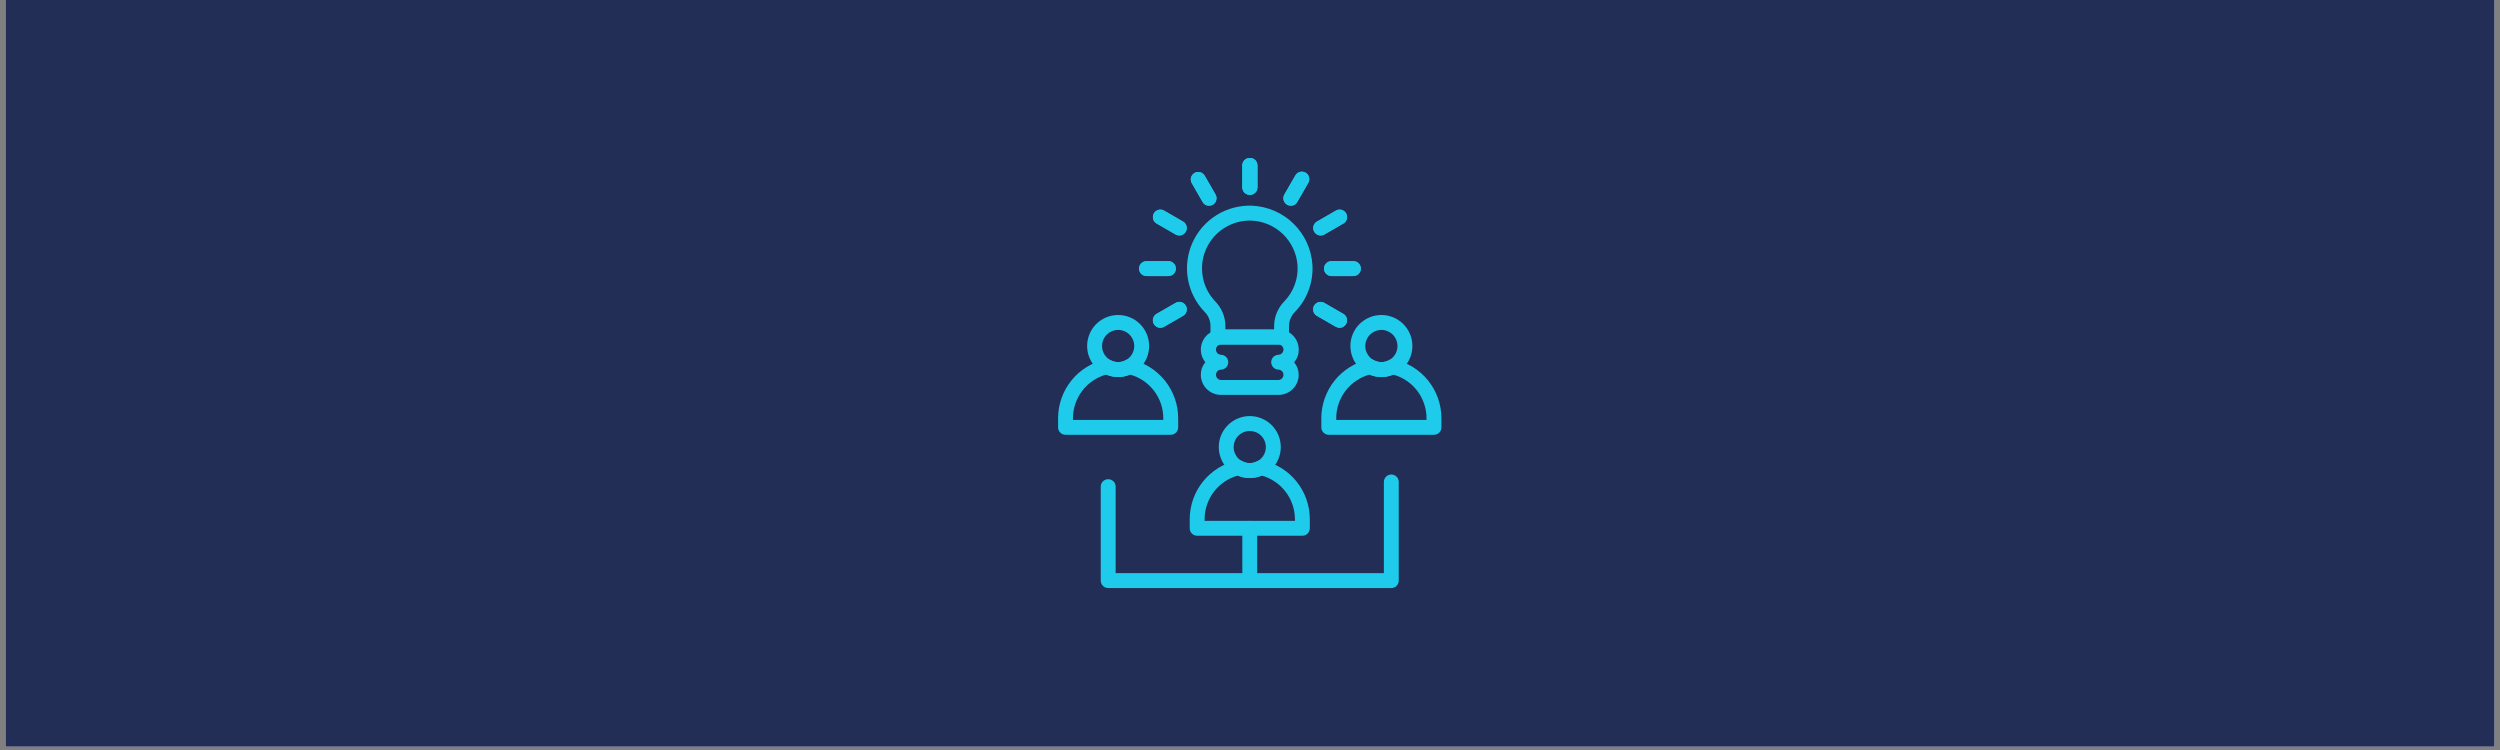 <svg xmlns="http://www.w3.org/2000/svg" xmlns:xlink="http://www.w3.org/1999/xlink" width="500" zoomAndPan="magnify" viewBox="0 0 375 112.5" height="150" preserveAspectRatio="xMidYMid meet" version="1.2"><rect x="0" y="0" width="375" height="112.5" fill="#808080" stroke="none"/><defs><clipPath id="b66cca0cd3"><path d="M 0.828 0 L 374.168 0 L 374.168 112.004 L 0.828 112.004 Z M 0.828 0 "/></clipPath><clipPath id="f6fe29e3df"><path d="M 158.711 53 L 177 53 L 177 66 L 158.711 66 Z M 158.711 53 "/></clipPath><clipPath id="401556d8c0"><path d="M 198 53 L 216.207 53 L 216.207 66 L 198 66 Z M 198 53 "/></clipPath><clipPath id="f4aea7ae69"><path d="M 186 78 L 189 78 L 189 88.57 L 186 88.57 Z M 186 78 "/></clipPath><clipPath id="0351a04d40"><path d="M 165 71 L 210 71 L 210 88.57 L 165 88.57 Z M 165 71 "/></clipPath><clipPath id="8911e44fc1"><path d="M 186 23.609 L 189 23.609 L 189 30 L 186 30 Z M 186 23.609 "/></clipPath><clipPath id="6004c0d514"><path d="M 186 23.609 L 189 23.609 L 189 30 L 186 30 Z M 186 23.609 "/></clipPath></defs><g id="eb559701db"><g clip-rule="nonzero" clip-path="url(#b66cca0cd3)"><path style=" stroke:none;fill-rule:nonzero;fill:#ffffff;fill-opacity:1;" d="M 0.828 0 L 374.172 0 L 374.172 112.004 L 0.828 112.004 Z M 0.828 0 "/><path style=" stroke:none;fill-rule:nonzero;fill:#232e56;fill-opacity:1;" d="M 0.828 0 L 374.172 0 L 374.172 112.004 L 0.828 112.004 Z M 0.828 0 "/></g><path style=" stroke:none;fill-rule:nonzero;fill:#1ecbeb;fill-opacity:1;" d="M 181.574 50.562 L 181.574 48.895 C 181.562 48.059 181.262 47.348 180.672 46.758 C 180.023 46.082 179.484 45.324 179.062 44.488 C 178.637 43.648 178.344 42.77 178.184 41.844 C 178.027 40.918 178.004 39.992 178.125 39.059 C 178.242 38.129 178.492 37.234 178.879 36.379 C 179.266 35.523 179.77 34.746 180.387 34.039 C 181.008 33.336 181.719 32.738 182.516 32.246 C 183.316 31.754 184.168 31.387 185.078 31.152 C 185.984 30.914 186.906 30.816 187.844 30.855 C 188.422 30.883 188.992 30.965 189.555 31.094 C 190.117 31.227 190.664 31.41 191.195 31.641 C 191.723 31.871 192.227 32.148 192.707 32.473 C 193.188 32.797 193.633 33.16 194.043 33.566 C 194.457 33.969 194.828 34.41 195.16 34.883 C 195.492 35.355 195.777 35.855 196.02 36.379 C 196.262 36.906 196.453 37.449 196.594 38.008 C 196.734 38.57 196.824 39.137 196.863 39.715 C 196.941 41.02 196.754 42.285 196.305 43.512 C 195.852 44.738 195.172 45.824 194.262 46.766 C 193.672 47.355 193.367 48.07 193.352 48.906 L 193.352 50.578 C 193.352 50.727 193.324 50.867 193.27 51.004 C 193.211 51.141 193.129 51.262 193.023 51.367 C 192.918 51.473 192.797 51.555 192.66 51.609 C 192.523 51.668 192.383 51.695 192.234 51.695 L 182.691 51.695 C 182.543 51.695 182.398 51.664 182.262 51.605 C 182.125 51.551 182.004 51.469 181.898 51.363 C 181.793 51.254 181.711 51.133 181.656 50.996 C 181.602 50.855 181.574 50.711 181.574 50.562 Z M 191.117 48.895 C 191.125 48.203 191.258 47.539 191.523 46.898 C 191.789 46.262 192.164 45.695 192.648 45.203 C 193.34 44.484 193.859 43.66 194.203 42.723 C 194.551 41.789 194.691 40.82 194.629 39.824 C 194.598 39.387 194.531 38.953 194.422 38.527 C 194.312 38.102 194.168 37.688 193.98 37.289 C 193.797 36.891 193.578 36.512 193.328 36.152 C 193.074 35.793 192.789 35.457 192.477 35.148 C 192.16 34.844 191.82 34.566 191.457 34.32 C 191.09 34.074 190.707 33.863 190.305 33.688 C 189.902 33.512 189.484 33.375 189.059 33.273 C 188.629 33.176 188.195 33.113 187.754 33.094 C 187.043 33.066 186.34 33.141 185.648 33.324 C 184.957 33.504 184.309 33.785 183.703 34.16 C 183.094 34.535 182.555 34.988 182.086 35.527 C 181.613 36.062 181.23 36.656 180.938 37.305 C 180.645 37.957 180.449 38.637 180.359 39.344 C 180.27 40.051 180.285 40.758 180.402 41.461 C 180.523 42.168 180.742 42.836 181.062 43.477 C 181.383 44.113 181.793 44.691 182.285 45.207 C 182.766 45.699 183.141 46.266 183.406 46.902 C 183.668 47.539 183.805 48.203 183.809 48.895 L 183.809 49.445 L 191.117 49.445 Z M 191.117 48.895 "/><path style=" stroke:none;fill-rule:nonzero;fill:#1ecbeb;fill-opacity:1;" d="M 180.125 56.223 C 180.121 55.512 180.348 54.883 180.797 54.332 C 180.43 53.883 180.215 53.367 180.145 52.793 C 180.078 52.215 180.168 51.668 180.418 51.145 C 180.668 50.621 181.035 50.203 181.527 49.895 C 182.02 49.586 182.555 49.43 183.133 49.43 L 191.805 49.43 C 192.207 49.434 192.59 49.508 192.957 49.66 C 193.324 49.816 193.652 50.031 193.934 50.312 C 194.215 50.598 194.43 50.922 194.586 51.289 C 194.738 51.66 194.812 52.043 194.812 52.441 C 194.812 53.16 194.586 53.793 194.125 54.348 C 194.574 54.891 194.801 55.516 194.801 56.223 C 194.801 56.621 194.727 57.004 194.574 57.371 C 194.422 57.742 194.203 58.066 193.922 58.348 C 193.641 58.633 193.316 58.848 192.945 59 C 192.578 59.156 192.195 59.23 191.797 59.23 L 183.121 59.23 C 182.723 59.23 182.34 59.152 181.973 59 C 181.605 58.844 181.281 58.629 181 58.344 C 180.723 58.062 180.504 57.738 180.352 57.371 C 180.199 57.004 180.125 56.621 180.125 56.223 Z M 190.68 54.332 C 190.68 54.184 190.707 54.043 190.766 53.902 C 190.82 53.766 190.902 53.648 191.004 53.543 C 191.109 53.438 191.23 53.355 191.367 53.301 C 191.504 53.242 191.648 53.215 191.797 53.215 C 192 53.199 192.172 53.121 192.309 52.969 C 192.449 52.82 192.52 52.645 192.52 52.441 C 192.52 52.234 192.449 52.059 192.309 51.91 C 192.172 51.762 192 51.68 191.797 51.664 L 183.121 51.664 C 182.918 51.68 182.746 51.762 182.609 51.91 C 182.469 52.059 182.398 52.234 182.398 52.441 C 182.398 52.645 182.469 52.82 182.609 52.969 C 182.746 53.121 182.918 53.199 183.121 53.215 C 183.27 53.215 183.414 53.242 183.551 53.301 C 183.688 53.355 183.809 53.438 183.91 53.543 C 184.016 53.648 184.098 53.766 184.152 53.902 C 184.211 54.043 184.238 54.184 184.238 54.332 C 184.238 54.48 184.211 54.621 184.152 54.758 C 184.098 54.895 184.016 55.016 183.91 55.121 C 183.809 55.227 183.688 55.305 183.551 55.363 C 183.414 55.418 183.27 55.449 183.121 55.449 C 182.918 55.461 182.746 55.543 182.609 55.691 C 182.469 55.844 182.398 56.02 182.398 56.223 C 182.398 56.426 182.469 56.605 182.609 56.754 C 182.746 56.902 182.918 56.984 183.121 57 L 191.797 57 C 192 56.984 192.172 56.902 192.309 56.754 C 192.449 56.605 192.52 56.426 192.52 56.223 C 192.52 56.02 192.449 55.844 192.309 55.691 C 192.172 55.543 192 55.461 191.797 55.449 C 191.648 55.449 191.508 55.422 191.371 55.363 C 191.234 55.309 191.117 55.23 191.012 55.125 C 190.906 55.023 190.824 54.902 190.77 54.77 C 190.711 54.633 190.68 54.492 190.68 54.348 Z M 190.68 54.332 "/><path style=" stroke:none;fill-rule:nonzero;fill:#1ecbeb;fill-opacity:1;" d="M 182.816 67.062 C 182.816 66.758 182.844 66.453 182.906 66.156 C 182.965 65.855 183.051 65.566 183.168 65.281 C 183.285 65 183.43 64.734 183.598 64.48 C 183.77 64.223 183.961 63.988 184.18 63.773 C 184.395 63.559 184.629 63.363 184.883 63.195 C 185.137 63.027 185.406 62.883 185.688 62.766 C 185.969 62.648 186.262 62.562 186.559 62.5 C 186.859 62.441 187.16 62.41 187.469 62.41 C 187.773 62.41 188.074 62.441 188.375 62.5 C 188.676 62.562 188.965 62.648 189.246 62.766 C 189.531 62.883 189.797 63.027 190.051 63.195 C 190.305 63.367 190.539 63.559 190.758 63.777 C 190.973 63.992 191.164 64.227 191.336 64.48 C 191.504 64.734 191.648 65.004 191.766 65.285 C 191.879 65.566 191.969 65.859 192.027 66.156 C 192.086 66.457 192.117 66.758 192.117 67.066 C 192.117 67.371 192.086 67.672 192.027 67.973 C 191.969 68.273 191.879 68.562 191.762 68.844 C 191.645 69.129 191.5 69.395 191.332 69.648 C 191.16 69.902 190.969 70.137 190.754 70.355 C 190.535 70.57 190.301 70.762 190.047 70.93 C 189.793 71.102 189.523 71.246 189.242 71.359 C 188.961 71.477 188.668 71.566 188.371 71.625 C 188.07 71.684 187.77 71.715 187.461 71.715 C 187.156 71.715 186.855 71.684 186.555 71.625 C 186.258 71.562 185.965 71.477 185.684 71.359 C 185.402 71.242 185.137 71.098 184.883 70.926 C 184.629 70.758 184.395 70.566 184.176 70.348 C 183.961 70.133 183.77 69.898 183.598 69.645 C 183.43 69.391 183.285 69.125 183.172 68.84 C 183.055 68.559 182.965 68.27 182.906 67.969 C 182.844 67.672 182.816 67.367 182.816 67.062 Z M 185.047 67.062 C 185.047 67.383 185.109 67.691 185.23 67.988 C 185.355 68.281 185.527 68.543 185.754 68.77 C 185.98 68.996 186.242 69.172 186.539 69.293 C 186.836 69.414 187.141 69.477 187.461 69.477 C 187.781 69.477 188.09 69.414 188.387 69.293 C 188.684 69.172 188.941 68.996 189.168 68.77 C 189.395 68.543 189.57 68.281 189.691 67.988 C 189.816 67.691 189.875 67.383 189.875 67.062 C 189.875 66.742 189.816 66.434 189.691 66.141 C 189.57 65.844 189.395 65.582 189.168 65.355 C 188.941 65.129 188.684 64.953 188.387 64.832 C 188.09 64.711 187.781 64.648 187.461 64.648 C 187.141 64.648 186.836 64.711 186.539 64.832 C 186.242 64.957 185.984 65.129 185.758 65.355 C 185.531 65.582 185.355 65.844 185.234 66.141 C 185.109 66.434 185.051 66.742 185.047 67.062 Z M 185.047 67.062 "/><path style=" stroke:none;fill-rule:nonzero;fill:#1ecbeb;fill-opacity:1;" d="M 178.457 79.246 L 178.457 77.863 C 178.457 77.352 178.504 76.844 178.59 76.344 C 178.676 75.84 178.809 75.344 178.977 74.863 C 179.148 74.383 179.359 73.918 179.609 73.473 C 179.859 73.027 180.145 72.605 180.465 72.207 C 180.785 71.809 181.141 71.441 181.523 71.105 C 181.906 70.766 182.316 70.465 182.75 70.195 C 183.188 69.926 183.641 69.699 184.117 69.508 C 184.59 69.316 185.078 69.164 185.574 69.059 C 185.844 69 186.098 69.035 186.336 69.164 C 186.684 69.363 187.062 69.461 187.461 69.461 C 187.863 69.461 188.238 69.363 188.59 69.164 C 188.832 69.035 189.086 69 189.352 69.059 C 189.852 69.164 190.34 69.316 190.812 69.508 C 191.289 69.699 191.742 69.926 192.176 70.195 C 192.613 70.465 193.023 70.766 193.406 71.105 C 193.789 71.441 194.141 71.809 194.465 72.207 C 194.785 72.605 195.07 73.027 195.32 73.473 C 195.57 73.918 195.781 74.383 195.949 74.863 C 196.121 75.344 196.25 75.84 196.34 76.344 C 196.426 76.844 196.469 77.352 196.473 77.863 L 196.473 79.246 C 196.473 79.395 196.441 79.535 196.387 79.672 C 196.328 79.809 196.25 79.93 196.145 80.035 C 196.039 80.141 195.918 80.219 195.781 80.277 C 195.645 80.332 195.504 80.359 195.355 80.359 L 179.574 80.359 C 179.426 80.359 179.285 80.332 179.145 80.277 C 179.008 80.219 178.891 80.141 178.785 80.035 C 178.68 79.93 178.598 79.809 178.543 79.672 C 178.484 79.535 178.457 79.395 178.457 79.246 Z M 194.238 77.863 C 194.234 77.121 194.113 76.398 193.875 75.695 C 193.633 74.992 193.289 74.348 192.836 73.758 C 192.387 73.168 191.852 72.664 191.238 72.25 C 190.621 71.836 189.957 71.527 189.242 71.332 C 188.672 71.574 188.082 71.695 187.461 71.695 C 186.844 71.695 186.254 71.574 185.684 71.332 C 184.969 71.527 184.305 71.836 183.688 72.25 C 183.074 72.664 182.539 73.168 182.09 73.758 C 181.637 74.348 181.293 74.992 181.055 75.695 C 180.812 76.398 180.691 77.121 180.691 77.863 L 180.691 78.129 L 194.238 78.129 Z M 194.238 77.863 "/><path style=" stroke:none;fill-rule:nonzero;fill:#1ecbeb;fill-opacity:1;" d="M 163.07 51.902 C 163.07 51.598 163.098 51.297 163.16 50.996 C 163.219 50.695 163.305 50.406 163.422 50.121 C 163.539 49.84 163.684 49.574 163.852 49.316 C 164.02 49.062 164.215 48.828 164.43 48.613 C 164.645 48.398 164.879 48.203 165.133 48.035 C 165.387 47.863 165.656 47.723 165.938 47.605 C 166.219 47.488 166.512 47.398 166.812 47.34 C 167.109 47.277 167.414 47.25 167.719 47.25 C 168.023 47.25 168.328 47.277 168.625 47.336 C 168.926 47.398 169.215 47.484 169.5 47.602 C 169.781 47.719 170.051 47.863 170.305 48.031 C 170.559 48.199 170.793 48.395 171.008 48.609 C 171.223 48.824 171.418 49.059 171.586 49.312 C 171.758 49.566 171.898 49.836 172.016 50.117 C 172.133 50.402 172.223 50.691 172.281 50.992 C 172.34 51.289 172.371 51.594 172.371 51.898 C 172.371 52.203 172.344 52.508 172.281 52.805 C 172.223 53.105 172.133 53.395 172.02 53.68 C 171.902 53.961 171.758 54.23 171.59 54.484 C 171.418 54.738 171.227 54.973 171.012 55.188 C 170.793 55.402 170.559 55.598 170.305 55.766 C 170.051 55.938 169.781 56.078 169.5 56.195 C 169.219 56.312 168.93 56.402 168.629 56.461 C 168.328 56.52 168.027 56.551 167.723 56.551 C 167.414 56.551 167.113 56.52 166.812 56.461 C 166.516 56.402 166.223 56.312 165.941 56.195 C 165.66 56.078 165.391 55.938 165.141 55.766 C 164.887 55.598 164.648 55.402 164.434 55.188 C 164.219 54.973 164.027 54.738 163.855 54.484 C 163.688 54.23 163.543 53.965 163.426 53.68 C 163.309 53.398 163.219 53.109 163.16 52.809 C 163.102 52.512 163.07 52.207 163.07 51.902 Z M 165.309 51.902 C 165.309 52.223 165.367 52.531 165.492 52.828 C 165.613 53.121 165.789 53.383 166.016 53.609 C 166.238 53.836 166.5 54.012 166.797 54.133 C 167.094 54.258 167.402 54.316 167.723 54.316 C 168.039 54.316 168.348 54.258 168.645 54.133 C 168.941 54.012 169.203 53.836 169.426 53.609 C 169.652 53.383 169.828 53.121 169.949 52.828 C 170.074 52.531 170.133 52.223 170.133 51.902 C 170.133 51.582 170.074 51.273 169.949 50.98 C 169.828 50.684 169.652 50.422 169.426 50.195 C 169.203 49.969 168.941 49.797 168.645 49.672 C 168.348 49.551 168.039 49.488 167.723 49.488 C 167.402 49.488 167.094 49.551 166.797 49.676 C 166.504 49.797 166.242 49.973 166.016 50.199 C 165.789 50.422 165.613 50.684 165.492 50.98 C 165.367 51.277 165.309 51.582 165.309 51.902 Z M 165.309 51.902 "/><g clip-rule="nonzero" clip-path="url(#f6fe29e3df)"><path style=" stroke:none;fill-rule:nonzero;fill:#1ecbeb;fill-opacity:1;" d="M 158.711 64.098 L 158.711 62.727 C 158.711 62.215 158.758 61.707 158.844 61.203 C 158.93 60.699 159.059 60.207 159.23 59.723 C 159.402 59.242 159.613 58.777 159.859 58.332 C 160.109 57.887 160.398 57.461 160.719 57.066 C 161.039 56.668 161.391 56.301 161.777 55.961 C 162.16 55.621 162.57 55.32 163.004 55.051 C 163.441 54.781 163.895 54.555 164.371 54.363 C 164.844 54.172 165.332 54.02 165.832 53.914 C 166.098 53.852 166.352 53.887 166.594 54.02 C 166.941 54.219 167.32 54.316 167.723 54.316 C 168.121 54.316 168.5 54.219 168.848 54.02 C 169.09 53.891 169.34 53.859 169.605 53.918 C 170.105 54.023 170.594 54.176 171.066 54.367 C 171.543 54.555 171.996 54.785 172.434 55.055 C 172.867 55.324 173.277 55.625 173.66 55.965 C 174.043 56.301 174.398 56.668 174.719 57.066 C 175.039 57.465 175.324 57.887 175.574 58.332 C 175.824 58.777 176.035 59.242 176.207 59.727 C 176.379 60.207 176.508 60.699 176.594 61.203 C 176.68 61.707 176.727 62.215 176.727 62.727 L 176.727 64.102 C 176.727 64.25 176.699 64.395 176.641 64.531 C 176.586 64.668 176.504 64.789 176.398 64.895 C 176.293 64.996 176.172 65.078 176.035 65.137 C 175.898 65.191 175.758 65.219 175.609 65.219 L 159.828 65.219 C 159.68 65.219 159.535 65.191 159.398 65.133 C 159.262 65.078 159.141 64.996 159.035 64.891 C 158.93 64.785 158.852 64.664 158.793 64.527 C 158.738 64.387 158.711 64.246 158.711 64.098 Z M 174.492 62.727 C 174.492 61.984 174.371 61.258 174.133 60.555 C 173.895 59.852 173.547 59.203 173.098 58.613 C 172.648 58.023 172.113 57.52 171.496 57.102 C 170.883 56.688 170.215 56.379 169.5 56.184 C 168.93 56.426 168.34 56.547 167.723 56.547 C 167.102 56.547 166.512 56.426 165.941 56.184 C 165.227 56.379 164.559 56.688 163.945 57.102 C 163.328 57.52 162.793 58.023 162.344 58.613 C 161.891 59.203 161.547 59.852 161.309 60.555 C 161.066 61.258 160.945 61.984 160.945 62.727 L 160.945 62.988 L 174.492 62.988 Z M 174.492 62.727 "/></g><path style=" stroke:none;fill-rule:nonzero;fill:#1ecbeb;fill-opacity:1;" d="M 202.559 51.902 C 202.559 51.598 202.586 51.297 202.645 50.996 C 202.707 50.695 202.793 50.406 202.91 50.121 C 203.027 49.84 203.168 49.574 203.34 49.316 C 203.508 49.062 203.703 48.828 203.918 48.613 C 204.133 48.398 204.367 48.203 204.621 48.035 C 204.875 47.863 205.145 47.723 205.426 47.605 C 205.707 47.488 206 47.398 206.297 47.34 C 206.598 47.277 206.898 47.25 207.207 47.25 C 207.512 47.25 207.812 47.277 208.113 47.336 C 208.414 47.398 208.703 47.484 208.984 47.602 C 209.27 47.719 209.535 47.863 209.789 48.031 C 210.043 48.199 210.281 48.395 210.496 48.609 C 210.711 48.824 210.906 49.059 211.074 49.312 C 211.242 49.566 211.387 49.836 211.504 50.117 C 211.621 50.402 211.711 50.691 211.77 50.992 C 211.828 51.289 211.859 51.594 211.859 51.898 C 211.859 52.203 211.828 52.508 211.77 52.805 C 211.711 53.105 211.621 53.395 211.504 53.68 C 211.387 53.961 211.246 54.23 211.074 54.484 C 210.906 54.738 210.715 54.973 210.496 55.188 C 210.281 55.402 210.047 55.598 209.793 55.766 C 209.539 55.938 209.27 56.078 208.988 56.195 C 208.707 56.312 208.414 56.402 208.117 56.461 C 207.816 56.52 207.512 56.551 207.207 56.551 C 206.902 56.551 206.602 56.52 206.301 56.461 C 206.004 56.398 205.711 56.312 205.43 56.195 C 205.148 56.078 204.879 55.934 204.625 55.766 C 204.375 55.594 204.137 55.402 203.922 55.188 C 203.707 54.973 203.516 54.738 203.344 54.484 C 203.176 54.23 203.031 53.961 202.914 53.68 C 202.797 53.398 202.707 53.109 202.648 52.809 C 202.59 52.512 202.559 52.207 202.559 51.902 Z M 204.793 51.902 C 204.793 52.223 204.855 52.531 204.977 52.828 C 205.102 53.121 205.273 53.383 205.5 53.609 C 205.727 53.836 205.988 54.012 206.285 54.133 C 206.578 54.258 206.887 54.316 207.207 54.316 C 207.527 54.316 207.836 54.258 208.133 54.133 C 208.426 54.012 208.688 53.836 208.914 53.609 C 209.141 53.383 209.316 53.121 209.438 52.828 C 209.562 52.531 209.621 52.223 209.621 51.902 C 209.621 51.582 209.562 51.273 209.438 50.98 C 209.316 50.684 209.141 50.422 208.914 50.195 C 208.688 49.969 208.426 49.797 208.133 49.672 C 207.836 49.551 207.527 49.488 207.207 49.488 C 206.887 49.488 206.582 49.551 206.285 49.676 C 205.988 49.797 205.727 49.973 205.504 50.199 C 205.277 50.422 205.102 50.684 204.98 50.98 C 204.855 51.277 204.793 51.582 204.793 51.902 Z M 204.793 51.902 "/><g clip-rule="nonzero" clip-path="url(#401556d8c0)"><path style=" stroke:none;fill-rule:nonzero;fill:#1ecbeb;fill-opacity:1;" d="M 198.199 64.098 L 198.199 62.727 C 198.199 62.215 198.242 61.707 198.332 61.203 C 198.418 60.699 198.547 60.203 198.719 59.723 C 198.891 59.238 199.102 58.773 199.352 58.328 C 199.602 57.883 199.887 57.461 200.211 57.062 C 200.531 56.664 200.883 56.297 201.27 55.957 C 201.652 55.621 202.062 55.316 202.5 55.051 C 202.934 54.781 203.391 54.551 203.867 54.359 C 204.34 54.168 204.828 54.02 205.328 53.914 C 205.598 53.852 205.852 53.887 206.09 54.02 C 206.441 54.219 206.816 54.316 207.219 54.316 C 207.621 54.316 207.996 54.219 208.348 54.02 C 208.586 53.891 208.84 53.859 209.105 53.918 C 209.605 54.023 210.09 54.176 210.566 54.367 C 211.039 54.559 211.492 54.789 211.926 55.059 C 212.363 55.324 212.77 55.629 213.152 55.965 C 213.539 56.305 213.891 56.672 214.211 57.07 C 214.531 57.469 214.816 57.891 215.066 58.336 C 215.316 58.781 215.523 59.246 215.695 59.727 C 215.867 60.207 215.996 60.699 216.082 61.203 C 216.168 61.707 216.211 62.215 216.215 62.727 L 216.215 64.102 C 216.215 64.25 216.184 64.395 216.129 64.531 C 216.07 64.668 215.992 64.789 215.887 64.895 C 215.781 64.996 215.66 65.078 215.523 65.137 C 215.387 65.191 215.246 65.219 215.098 65.219 L 199.316 65.219 C 199.168 65.219 199.023 65.191 198.887 65.133 C 198.75 65.078 198.629 64.996 198.523 64.891 C 198.418 64.785 198.34 64.664 198.281 64.527 C 198.227 64.387 198.199 64.246 198.199 64.098 Z M 213.98 62.727 C 213.977 61.984 213.855 61.262 213.617 60.559 C 213.379 59.855 213.035 59.207 212.582 58.617 C 212.133 58.027 211.598 57.523 210.984 57.109 C 210.367 56.691 209.703 56.387 208.984 56.188 C 208.418 56.434 207.824 56.555 207.207 56.555 C 206.59 56.555 205.996 56.434 205.43 56.188 C 204.715 56.387 204.047 56.691 203.434 57.109 C 202.816 57.523 202.281 58.027 201.832 58.617 C 201.379 59.207 201.035 59.855 200.797 60.559 C 200.555 61.262 200.434 61.984 200.434 62.727 L 200.434 62.988 L 213.98 62.988 Z M 213.98 62.727 "/></g><g clip-rule="nonzero" clip-path="url(#f4aea7ae69)"><path style=" stroke:none;fill-rule:nonzero;fill:#1ecbeb;fill-opacity:1;" d="M 187.461 88.207 C 187.609 88.207 187.754 88.18 187.891 88.121 C 188.027 88.066 188.148 87.984 188.254 87.879 C 188.359 87.773 188.438 87.652 188.496 87.516 C 188.551 87.379 188.578 87.234 188.578 87.086 L 188.578 79.246 C 188.578 79.098 188.551 78.953 188.496 78.816 C 188.438 78.68 188.355 78.559 188.254 78.457 C 188.148 78.352 188.027 78.27 187.891 78.215 C 187.754 78.156 187.609 78.129 187.461 78.129 C 187.316 78.129 187.172 78.156 187.035 78.215 C 186.898 78.27 186.777 78.352 186.672 78.457 C 186.566 78.559 186.488 78.68 186.43 78.816 C 186.375 78.953 186.348 79.098 186.348 79.246 L 186.348 87.086 C 186.344 87.234 186.375 87.379 186.43 87.516 C 186.484 87.652 186.566 87.773 186.672 87.879 C 186.777 87.984 186.898 88.066 187.035 88.121 C 187.172 88.18 187.312 88.207 187.461 88.207 Z M 187.461 88.207 "/></g><g clip-rule="nonzero" clip-path="url(#0351a04d40)"><path style=" stroke:none;fill-rule:nonzero;fill:#1ecbeb;fill-opacity:1;" d="M 166.23 88.207 L 208.695 88.207 C 208.844 88.207 208.988 88.18 209.125 88.121 C 209.262 88.066 209.383 87.984 209.488 87.879 C 209.594 87.773 209.672 87.652 209.73 87.516 C 209.785 87.379 209.812 87.234 209.812 87.086 L 209.812 72.289 C 209.812 72.141 209.785 72 209.727 71.863 C 209.672 71.727 209.59 71.605 209.484 71.5 C 209.383 71.395 209.262 71.316 209.125 71.258 C 208.988 71.203 208.844 71.172 208.695 71.172 C 208.551 71.172 208.406 71.203 208.27 71.258 C 208.133 71.316 208.012 71.395 207.906 71.5 C 207.805 71.605 207.723 71.727 207.664 71.863 C 207.609 72 207.582 72.141 207.582 72.289 L 207.582 85.969 L 167.348 85.969 L 167.348 72.938 C 167.332 72.641 167.215 72.391 167 72.188 C 166.785 71.984 166.527 71.883 166.23 71.883 C 165.934 71.883 165.676 71.984 165.461 72.188 C 165.246 72.391 165.129 72.641 165.113 72.938 L 165.113 87.086 C 165.113 87.234 165.141 87.379 165.195 87.516 C 165.254 87.652 165.336 87.773 165.441 87.879 C 165.543 87.984 165.664 88.066 165.805 88.121 C 165.941 88.18 166.082 88.207 166.23 88.207 Z M 166.23 88.207 "/></g><g clip-rule="nonzero" clip-path="url(#8911e44fc1)"><path style=" stroke:none;fill-rule:nonzero;fill:#1ecbeb;fill-opacity:1;" d="M 187.461 29.219 C 187.609 29.219 187.754 29.191 187.891 29.137 C 188.027 29.078 188.148 28.996 188.254 28.895 C 188.355 28.789 188.438 28.668 188.496 28.531 C 188.551 28.395 188.578 28.25 188.578 28.102 L 188.578 24.816 C 188.578 24.668 188.551 24.523 188.496 24.387 C 188.438 24.25 188.355 24.129 188.254 24.023 C 188.148 23.922 188.027 23.84 187.891 23.781 C 187.754 23.727 187.609 23.699 187.461 23.699 C 187.316 23.699 187.172 23.727 187.035 23.781 C 186.898 23.84 186.777 23.922 186.672 24.023 C 186.566 24.129 186.488 24.25 186.43 24.387 C 186.375 24.523 186.348 24.668 186.348 24.816 L 186.348 28.102 C 186.348 28.25 186.375 28.395 186.43 28.531 C 186.488 28.668 186.566 28.789 186.672 28.895 C 186.777 28.996 186.898 29.078 187.035 29.137 C 187.172 29.191 187.316 29.219 187.461 29.219 Z M 187.461 29.219 "/><path style=" stroke:none;fill-rule:nonzero;fill:#1ecbeb;fill-opacity:1;" d="M 187.461 29.219 C 187.609 29.219 187.754 29.191 187.891 29.137 C 188.027 29.078 188.148 28.996 188.254 28.895 C 188.355 28.789 188.438 28.668 188.496 28.531 C 188.551 28.395 188.578 28.25 188.578 28.102 L 188.578 24.816 C 188.578 24.668 188.551 24.523 188.496 24.387 C 188.438 24.25 188.355 24.129 188.254 24.023 C 188.148 23.922 188.027 23.84 187.891 23.781 C 187.754 23.727 187.609 23.699 187.461 23.699 C 187.316 23.699 187.172 23.727 187.035 23.781 C 186.898 23.84 186.777 23.922 186.672 24.023 C 186.566 24.129 186.488 24.25 186.43 24.387 C 186.375 24.523 186.348 24.668 186.348 24.816 L 186.348 28.102 C 186.348 28.25 186.375 28.395 186.43 28.531 C 186.488 28.668 186.566 28.789 186.672 28.895 C 186.777 28.996 186.898 29.078 187.035 29.137 C 187.172 29.191 187.316 29.219 187.461 29.219 Z M 187.461 29.219 "/></g><path style=" stroke:none;fill-rule:nonzero;fill:#1ecbeb;fill-opacity:1;" d="M 181.367 30.855 C 181.465 30.855 181.559 30.844 181.656 30.816 C 181.75 30.793 181.84 30.754 181.922 30.703 C 182.008 30.656 182.086 30.598 182.152 30.527 C 182.223 30.457 182.281 30.379 182.328 30.297 C 182.379 30.211 182.414 30.121 182.441 30.027 C 182.465 29.934 182.48 29.836 182.48 29.738 C 182.48 29.641 182.465 29.543 182.441 29.449 C 182.418 29.355 182.379 29.266 182.332 29.18 L 180.688 26.332 C 180.609 26.207 180.516 26.102 180.398 26.016 C 180.281 25.93 180.152 25.867 180.008 25.832 C 179.867 25.797 179.727 25.789 179.582 25.809 C 179.438 25.828 179.301 25.875 179.176 25.945 C 179.047 26.02 178.941 26.113 178.852 26.23 C 178.762 26.344 178.699 26.473 178.66 26.613 C 178.617 26.754 178.609 26.895 178.625 27.039 C 178.641 27.184 178.684 27.32 178.754 27.449 L 180.395 30.297 C 180.609 30.672 180.934 30.859 181.367 30.855 Z M 181.367 30.855 "/><path style=" stroke:none;fill-rule:nonzero;fill:#1ecbeb;fill-opacity:1;" d="M 181.367 30.855 C 181.465 30.855 181.559 30.844 181.656 30.816 C 181.75 30.793 181.84 30.754 181.922 30.703 C 182.008 30.656 182.086 30.598 182.152 30.527 C 182.223 30.457 182.281 30.379 182.328 30.297 C 182.379 30.211 182.414 30.121 182.441 30.027 C 182.465 29.934 182.48 29.836 182.48 29.738 C 182.48 29.641 182.465 29.543 182.441 29.449 C 182.418 29.355 182.379 29.266 182.332 29.18 L 180.688 26.332 C 180.609 26.207 180.516 26.102 180.398 26.016 C 180.281 25.93 180.152 25.867 180.008 25.832 C 179.867 25.797 179.727 25.789 179.582 25.809 C 179.438 25.828 179.301 25.875 179.176 25.945 C 179.047 26.02 178.941 26.113 178.852 26.23 C 178.762 26.344 178.699 26.473 178.66 26.613 C 178.617 26.754 178.609 26.895 178.625 27.039 C 178.641 27.184 178.684 27.32 178.754 27.449 L 180.395 30.297 C 180.609 30.672 180.934 30.859 181.367 30.855 Z M 181.367 30.855 "/><path style=" stroke:none;fill-rule:nonzero;fill:#1ecbeb;fill-opacity:1;" d="M 176.895 35.32 C 177.148 35.32 177.375 35.242 177.574 35.09 C 177.773 34.934 177.906 34.738 177.973 34.492 C 178.039 34.25 178.023 34.012 177.926 33.777 C 177.832 33.547 177.676 33.363 177.457 33.238 L 174.613 31.59 C 174.484 31.516 174.348 31.469 174.199 31.449 C 174.051 31.43 173.906 31.441 173.762 31.48 C 173.621 31.516 173.488 31.582 173.371 31.672 C 173.254 31.762 173.16 31.871 173.086 32 C 173.012 32.129 172.965 32.266 172.945 32.414 C 172.926 32.559 172.934 32.703 172.973 32.848 C 173.012 32.992 173.074 33.121 173.164 33.238 C 173.254 33.355 173.363 33.453 173.492 33.527 L 176.34 35.172 C 176.512 35.27 176.699 35.32 176.895 35.32 Z M 176.895 35.32 "/><path style=" stroke:none;fill-rule:nonzero;fill:#1ecbeb;fill-opacity:1;" d="M 176.895 35.32 C 177.148 35.32 177.375 35.242 177.574 35.09 C 177.773 34.934 177.906 34.738 177.973 34.492 C 178.039 34.25 178.023 34.012 177.926 33.777 C 177.832 33.547 177.676 33.363 177.457 33.238 L 174.613 31.59 C 174.484 31.516 174.348 31.469 174.199 31.449 C 174.051 31.43 173.906 31.441 173.762 31.48 C 173.621 31.516 173.488 31.582 173.371 31.672 C 173.254 31.762 173.16 31.871 173.086 32 C 173.012 32.129 172.965 32.266 172.945 32.414 C 172.926 32.559 172.934 32.703 172.973 32.848 C 173.012 32.992 173.074 33.121 173.164 33.238 C 173.254 33.355 173.363 33.453 173.492 33.527 L 176.34 35.172 C 176.512 35.27 176.699 35.32 176.895 35.32 Z M 176.895 35.32 "/><path style=" stroke:none;fill-rule:nonzero;fill:#1ecbeb;fill-opacity:1;" d="M 171.973 41.406 L 175.262 41.406 C 175.41 41.406 175.555 41.379 175.691 41.32 C 175.828 41.262 175.949 41.184 176.051 41.078 C 176.156 40.973 176.238 40.852 176.293 40.715 C 176.352 40.578 176.379 40.438 176.379 40.289 C 176.379 40.141 176.352 40 176.293 39.863 C 176.238 39.723 176.156 39.605 176.051 39.5 C 175.949 39.395 175.828 39.312 175.691 39.258 C 175.555 39.199 175.41 39.172 175.262 39.172 L 171.973 39.172 C 171.824 39.172 171.684 39.199 171.547 39.258 C 171.41 39.312 171.289 39.395 171.184 39.5 C 171.078 39.605 171 39.723 170.941 39.863 C 170.887 40 170.859 40.141 170.859 40.289 C 170.859 40.438 170.887 40.578 170.941 40.715 C 171 40.852 171.078 40.973 171.184 41.078 C 171.289 41.184 171.41 41.262 171.547 41.32 C 171.684 41.379 171.824 41.406 171.973 41.406 Z M 171.973 41.406 "/><path style=" stroke:none;fill-rule:nonzero;fill:#1ecbeb;fill-opacity:1;" d="M 171.973 41.406 L 175.262 41.406 C 175.41 41.406 175.555 41.379 175.691 41.32 C 175.828 41.262 175.949 41.184 176.051 41.078 C 176.156 40.973 176.238 40.852 176.293 40.715 C 176.352 40.578 176.379 40.438 176.379 40.289 C 176.379 40.141 176.352 40 176.293 39.863 C 176.238 39.723 176.156 39.605 176.051 39.5 C 175.949 39.395 175.828 39.312 175.691 39.258 C 175.555 39.199 175.41 39.172 175.262 39.172 L 171.973 39.172 C 171.824 39.172 171.684 39.199 171.547 39.258 C 171.41 39.312 171.289 39.395 171.184 39.5 C 171.078 39.605 171 39.723 170.941 39.863 C 170.887 40 170.859 40.141 170.859 40.289 C 170.859 40.438 170.887 40.578 170.941 40.715 C 171 40.852 171.078 40.973 171.184 41.078 C 171.289 41.184 171.41 41.262 171.547 41.32 C 171.684 41.379 171.824 41.406 171.973 41.406 Z M 171.973 41.406 "/><path style=" stroke:none;fill-rule:nonzero;fill:#1ecbeb;fill-opacity:1;" d="M 174.051 49.164 C 174.254 49.164 174.438 49.117 174.613 49.016 L 177.461 47.371 C 177.59 47.297 177.699 47.203 177.789 47.086 C 177.879 46.965 177.941 46.836 177.98 46.691 C 178.02 46.551 178.027 46.406 178.012 46.258 C 177.992 46.109 177.945 45.973 177.871 45.844 C 177.797 45.715 177.699 45.605 177.582 45.516 C 177.465 45.426 177.336 45.363 177.191 45.324 C 177.047 45.285 176.902 45.277 176.758 45.293 C 176.609 45.312 176.473 45.359 176.344 45.434 L 173.492 47.078 C 173.273 47.203 173.113 47.387 173.016 47.617 C 172.918 47.852 172.902 48.094 172.969 48.336 C 173.035 48.582 173.168 48.781 173.371 48.934 C 173.57 49.09 173.797 49.164 174.051 49.164 Z M 174.051 49.164 "/><path style=" stroke:none;fill-rule:nonzero;fill:#1ecbeb;fill-opacity:1;" d="M 174.051 49.164 C 174.254 49.164 174.438 49.117 174.613 49.016 L 177.461 47.371 C 177.59 47.297 177.699 47.203 177.789 47.086 C 177.879 46.965 177.941 46.836 177.98 46.691 C 178.02 46.551 178.027 46.406 178.012 46.258 C 177.992 46.109 177.945 45.973 177.871 45.844 C 177.797 45.715 177.699 45.605 177.582 45.516 C 177.465 45.426 177.336 45.363 177.191 45.324 C 177.047 45.285 176.902 45.277 176.758 45.293 C 176.609 45.312 176.473 45.359 176.344 45.434 L 173.492 47.078 C 173.273 47.203 173.113 47.387 173.016 47.617 C 172.918 47.852 172.902 48.094 172.969 48.336 C 173.035 48.582 173.168 48.781 173.371 48.934 C 173.57 49.09 173.797 49.164 174.051 49.164 Z M 174.051 49.164 "/><g clip-rule="nonzero" clip-path="url(#6004c0d514)"><path style=" stroke:none;fill-rule:nonzero;fill:#1ecbeb;fill-opacity:1;" d="M 187.52 29.219 C 187.668 29.219 187.812 29.191 187.949 29.137 C 188.086 29.078 188.207 28.996 188.309 28.895 C 188.414 28.789 188.496 28.668 188.551 28.531 C 188.609 28.395 188.637 28.25 188.637 28.102 L 188.637 24.816 C 188.637 24.668 188.609 24.523 188.551 24.387 C 188.496 24.25 188.414 24.129 188.309 24.023 C 188.207 23.922 188.086 23.84 187.949 23.781 C 187.812 23.727 187.668 23.699 187.52 23.699 C 187.371 23.699 187.23 23.727 187.094 23.781 C 186.957 23.84 186.836 23.922 186.73 24.023 C 186.625 24.129 186.547 24.25 186.488 24.387 C 186.434 24.523 186.402 24.668 186.402 24.816 L 186.402 28.102 C 186.402 28.25 186.434 28.395 186.488 28.531 C 186.547 28.668 186.625 28.789 186.73 28.895 C 186.836 28.996 186.957 29.078 187.094 29.137 C 187.23 29.191 187.371 29.219 187.52 29.219 Z M 187.52 29.219 "/></g><path style=" stroke:none;fill-rule:nonzero;fill:#1ecbeb;fill-opacity:1;" d="M 193.617 30.855 C 194.047 30.855 194.371 30.672 194.586 30.297 L 196.23 27.449 C 196.309 27.32 196.359 27.184 196.379 27.035 C 196.402 26.883 196.395 26.738 196.359 26.59 C 196.32 26.445 196.258 26.312 196.168 26.191 C 196.074 26.074 195.965 25.977 195.836 25.902 C 195.703 25.824 195.566 25.777 195.414 25.758 C 195.266 25.742 195.121 25.75 194.973 25.793 C 194.828 25.832 194.699 25.898 194.582 25.992 C 194.465 26.086 194.367 26.199 194.297 26.332 L 192.652 29.18 C 192.602 29.266 192.566 29.355 192.543 29.449 C 192.516 29.543 192.504 29.641 192.504 29.738 C 192.504 29.836 192.516 29.934 192.543 30.027 C 192.566 30.121 192.605 30.211 192.652 30.297 C 192.703 30.379 192.762 30.457 192.828 30.527 C 192.898 30.598 192.977 30.656 193.059 30.703 C 193.145 30.754 193.234 30.793 193.328 30.816 C 193.422 30.844 193.52 30.855 193.617 30.855 Z M 193.617 30.855 "/><path style=" stroke:none;fill-rule:nonzero;fill:#1ecbeb;fill-opacity:1;" d="M 193.617 30.855 C 194.047 30.855 194.371 30.672 194.586 30.297 L 196.23 27.449 C 196.309 27.32 196.359 27.184 196.379 27.035 C 196.402 26.883 196.395 26.738 196.359 26.59 C 196.32 26.445 196.258 26.312 196.168 26.191 C 196.074 26.074 195.965 25.977 195.836 25.902 C 195.703 25.824 195.566 25.777 195.414 25.758 C 195.266 25.742 195.121 25.75 194.973 25.793 C 194.828 25.832 194.699 25.898 194.582 25.992 C 194.465 26.086 194.367 26.199 194.297 26.332 L 192.652 29.18 C 192.602 29.266 192.566 29.355 192.543 29.449 C 192.516 29.543 192.504 29.641 192.504 29.738 C 192.504 29.836 192.516 29.934 192.543 30.027 C 192.566 30.121 192.605 30.211 192.652 30.297 C 192.703 30.379 192.762 30.457 192.828 30.527 C 192.898 30.598 192.977 30.656 193.059 30.703 C 193.145 30.754 193.234 30.793 193.328 30.816 C 193.422 30.844 193.52 30.855 193.617 30.855 Z M 193.617 30.855 "/><path style=" stroke:none;fill-rule:nonzero;fill:#1ecbeb;fill-opacity:1;" d="M 198.102 35.32 C 198.301 35.32 198.484 35.27 198.656 35.172 L 201.504 33.527 C 201.633 33.453 201.742 33.359 201.832 33.238 C 201.926 33.121 201.988 32.992 202.027 32.848 C 202.066 32.707 202.074 32.562 202.055 32.414 C 202.035 32.266 201.988 32.129 201.914 32 C 201.84 31.871 201.746 31.762 201.629 31.672 C 201.512 31.582 201.379 31.52 201.238 31.48 C 201.094 31.441 200.949 31.43 200.801 31.449 C 200.656 31.469 200.516 31.516 200.391 31.59 L 197.543 33.238 C 197.324 33.363 197.168 33.547 197.07 33.777 C 196.977 34.012 196.961 34.25 197.023 34.492 C 197.09 34.738 197.223 34.934 197.422 35.09 C 197.625 35.242 197.848 35.32 198.102 35.32 Z M 198.102 35.32 "/><path style=" stroke:none;fill-rule:nonzero;fill:#1ecbeb;fill-opacity:1;" d="M 198.102 35.32 C 198.301 35.32 198.484 35.27 198.656 35.172 L 201.504 33.527 C 201.633 33.453 201.742 33.359 201.832 33.238 C 201.926 33.121 201.988 32.992 202.027 32.848 C 202.066 32.707 202.074 32.562 202.055 32.414 C 202.035 32.266 201.988 32.129 201.914 32 C 201.84 31.871 201.746 31.762 201.629 31.672 C 201.512 31.582 201.379 31.52 201.238 31.48 C 201.094 31.441 200.949 31.43 200.801 31.449 C 200.656 31.469 200.516 31.516 200.391 31.59 L 197.543 33.238 C 197.324 33.363 197.168 33.547 197.07 33.777 C 196.977 34.012 196.961 34.25 197.023 34.492 C 197.09 34.738 197.223 34.934 197.422 35.09 C 197.625 35.242 197.848 35.32 198.102 35.32 Z M 198.102 35.32 "/><path style=" stroke:none;fill-rule:nonzero;fill:#1ecbeb;fill-opacity:1;" d="M 199.719 41.406 L 203.008 41.406 C 203.156 41.406 203.301 41.379 203.438 41.32 C 203.574 41.262 203.695 41.184 203.797 41.078 C 203.902 40.973 203.984 40.852 204.039 40.715 C 204.098 40.578 204.125 40.438 204.125 40.289 C 204.125 40.141 204.098 40 204.039 39.863 C 203.984 39.723 203.902 39.605 203.797 39.5 C 203.695 39.395 203.574 39.312 203.438 39.258 C 203.301 39.199 203.156 39.172 203.008 39.172 L 199.719 39.172 C 199.57 39.172 199.43 39.199 199.293 39.258 C 199.156 39.312 199.035 39.395 198.93 39.5 C 198.824 39.605 198.746 39.723 198.688 39.863 C 198.633 40 198.605 40.141 198.605 40.289 C 198.605 40.438 198.633 40.578 198.688 40.715 C 198.746 40.852 198.824 40.973 198.93 41.078 C 199.035 41.184 199.156 41.262 199.293 41.32 C 199.43 41.379 199.57 41.406 199.719 41.406 Z M 199.719 41.406 "/><path style=" stroke:none;fill-rule:nonzero;fill:#1ecbeb;fill-opacity:1;" d="M 199.719 41.406 L 203.008 41.406 C 203.156 41.406 203.301 41.379 203.438 41.32 C 203.574 41.262 203.695 41.184 203.797 41.078 C 203.902 40.973 203.984 40.852 204.039 40.715 C 204.098 40.578 204.125 40.438 204.125 40.289 C 204.125 40.141 204.098 40 204.039 39.863 C 203.984 39.723 203.902 39.605 203.797 39.5 C 203.695 39.395 203.574 39.312 203.438 39.258 C 203.301 39.199 203.156 39.172 203.008 39.172 L 199.719 39.172 C 199.57 39.172 199.43 39.199 199.293 39.258 C 199.156 39.312 199.035 39.395 198.93 39.5 C 198.824 39.605 198.746 39.723 198.688 39.863 C 198.633 40 198.605 40.141 198.605 40.289 C 198.605 40.438 198.633 40.578 198.688 40.715 C 198.746 40.852 198.824 40.973 198.93 41.078 C 199.035 41.184 199.156 41.262 199.293 41.32 C 199.43 41.379 199.57 41.406 199.719 41.406 Z M 199.719 41.406 "/><path style=" stroke:none;fill-rule:nonzero;fill:#1ecbeb;fill-opacity:1;" d="M 200.93 49.164 C 201.184 49.164 201.41 49.09 201.613 48.934 C 201.812 48.781 201.949 48.582 202.012 48.336 C 202.078 48.094 202.062 47.852 201.965 47.617 C 201.871 47.387 201.711 47.203 201.492 47.078 L 198.645 45.434 C 198.516 45.359 198.379 45.312 198.23 45.297 C 198.082 45.277 197.938 45.285 197.797 45.324 C 197.652 45.363 197.523 45.426 197.406 45.516 C 197.289 45.609 197.191 45.719 197.117 45.844 C 197.043 45.973 196.996 46.109 196.977 46.258 C 196.957 46.406 196.969 46.551 197.008 46.691 C 197.043 46.836 197.109 46.965 197.199 47.086 C 197.289 47.203 197.398 47.297 197.527 47.371 L 200.375 49.016 C 200.547 49.113 200.73 49.164 200.93 49.164 Z M 200.93 49.164 "/><path style=" stroke:none;fill-rule:nonzero;fill:#1ecbeb;fill-opacity:1;" d="M 200.93 49.164 C 201.184 49.164 201.41 49.09 201.613 48.934 C 201.812 48.781 201.949 48.582 202.012 48.336 C 202.078 48.094 202.062 47.852 201.965 47.617 C 201.871 47.387 201.711 47.203 201.492 47.078 L 198.645 45.434 C 198.516 45.359 198.379 45.312 198.23 45.297 C 198.082 45.277 197.938 45.285 197.797 45.324 C 197.652 45.363 197.523 45.426 197.406 45.516 C 197.289 45.609 197.191 45.719 197.117 45.844 C 197.043 45.973 196.996 46.109 196.977 46.258 C 196.957 46.406 196.969 46.551 197.008 46.691 C 197.043 46.836 197.109 46.965 197.199 47.086 C 197.289 47.203 197.398 47.297 197.527 47.371 L 200.375 49.016 C 200.547 49.113 200.73 49.164 200.93 49.164 Z M 200.93 49.164 "/></g></svg>